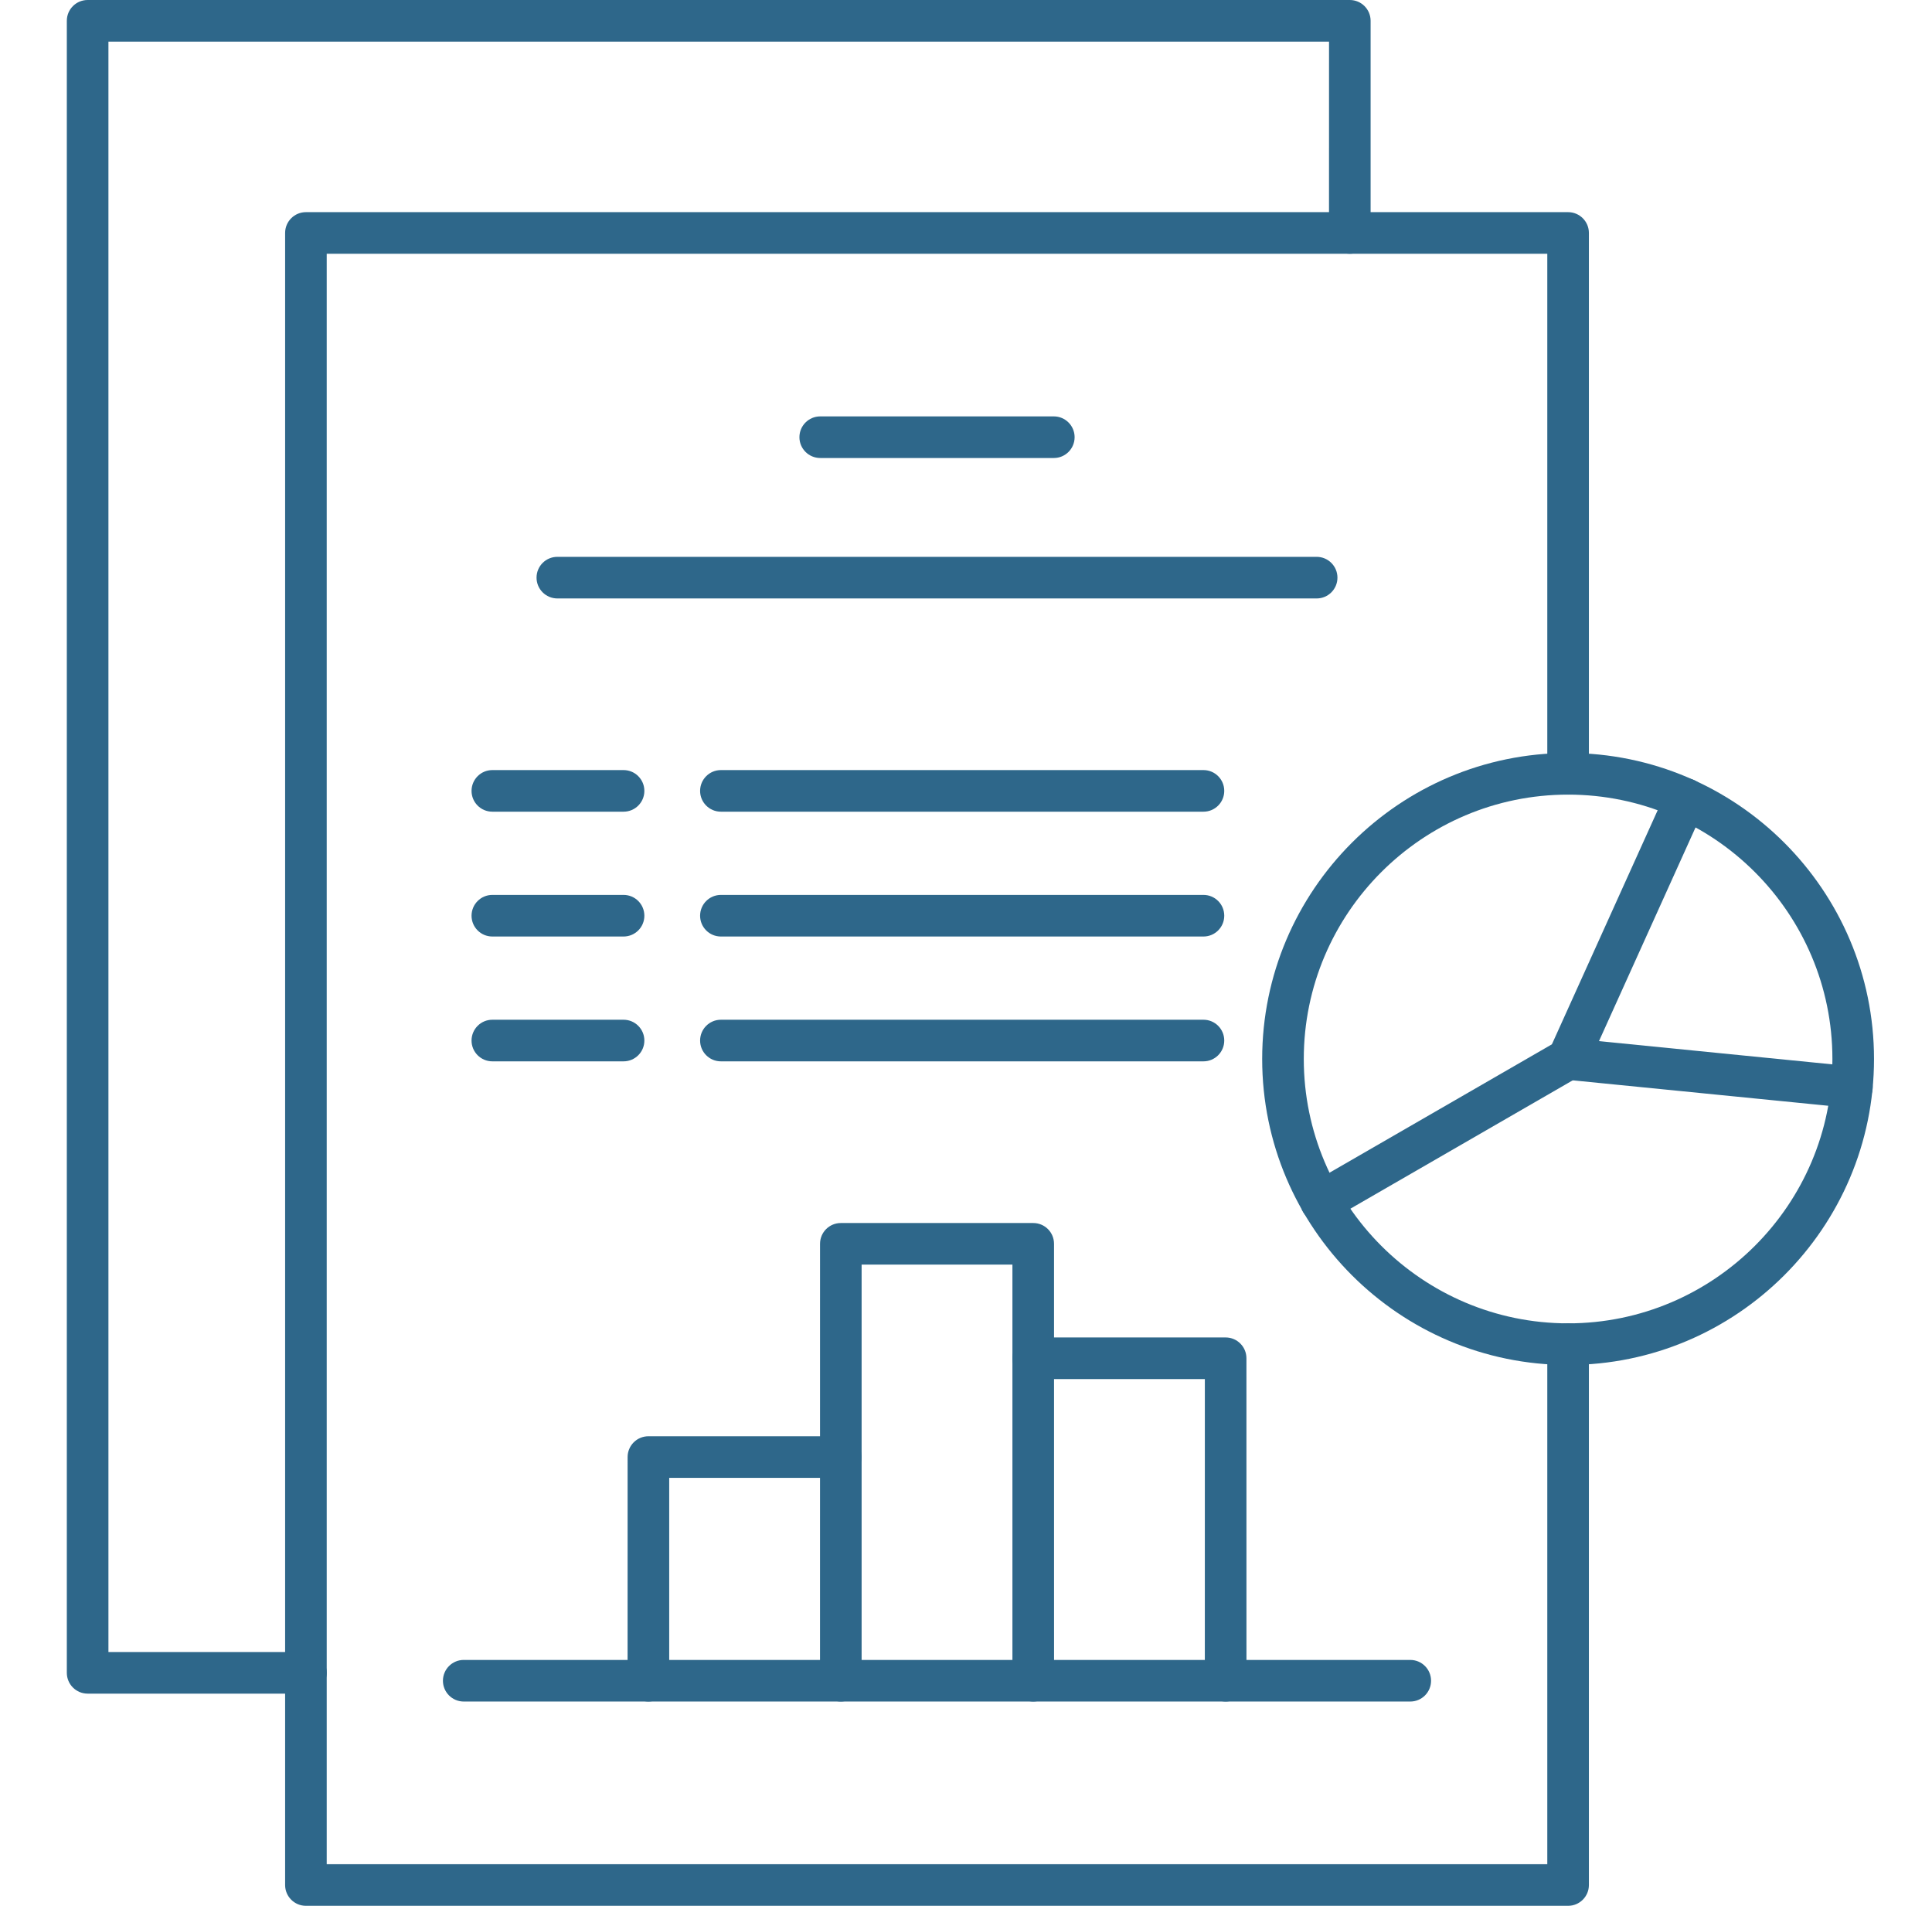 <svg width="73" height="72" viewBox="0 0 73 72" fill="none" xmlns="http://www.w3.org/2000/svg">
<g clip-path="url(#clip0_1424_3812)">
<path fill-rule="evenodd" clip-rule="evenodd" d="M59.25 72H11.559C11.125 72 10.773 71.648 10.773 71.214L10.773 8.801C10.773 8.367 11.125 8.015 11.559 8.015H59.25C59.684 8.015 60.036 8.367 60.036 8.801L60.036 29.234C60.036 29.668 59.684 30.02 59.25 30.02C58.816 30.02 58.464 29.668 58.464 29.234L58.464 9.587H12.345V70.428H58.464V50.78C58.464 50.346 58.816 49.995 59.25 49.995C59.684 49.995 60.036 50.346 60.036 50.781L60.036 71.214C60.036 71.648 59.684 72 59.25 72Z" fill="#2E678A"/>
<path fill-rule="evenodd" clip-rule="evenodd" d="M11.559 63.984H3.311C2.877 63.984 2.525 63.632 2.525 63.198V0.786C2.525 0.352 2.877 0 3.311 0H51.002C51.436 0 51.788 0.352 51.788 0.786L51.788 8.801C51.788 9.235 51.436 9.587 51.002 9.587C50.568 9.587 50.216 9.235 50.216 8.801L50.217 1.572H4.097V62.412H11.559C11.993 62.412 12.345 62.764 12.345 63.198C12.345 63.632 11.993 63.984 11.559 63.984Z" fill="#2E678A"/>
<path fill-rule="evenodd" clip-rule="evenodd" d="M39.819 17.303H30.993C30.559 17.303 30.206 16.952 30.206 16.517C30.206 16.083 30.558 15.731 30.992 15.731H39.819C40.252 15.731 40.604 16.083 40.604 16.517C40.604 16.951 40.253 17.303 39.819 17.303Z" fill="#2E678A"/>
<path fill-rule="evenodd" clip-rule="evenodd" d="M49.749 22.609H21.06C20.626 22.609 20.273 22.257 20.273 21.823C20.273 21.389 20.625 21.037 21.059 21.037H49.749C50.183 21.037 50.535 21.389 50.535 21.823C50.535 22.257 50.183 22.609 49.749 22.609Z" fill="#2E678A"/>
<path fill-rule="evenodd" clip-rule="evenodd" d="M45.473 30.665H27.239C26.805 30.665 26.453 30.313 26.453 29.879C26.454 29.445 26.805 29.093 27.239 29.093H45.473C45.907 29.093 46.258 29.445 46.258 29.879C46.258 30.313 45.906 30.665 45.473 30.665Z" fill="#2E678A"/>
<path fill-rule="evenodd" clip-rule="evenodd" d="M23.561 30.665H18.603C18.169 30.665 17.817 30.313 17.817 29.879C17.818 29.445 18.169 29.093 18.603 29.093H23.561C23.995 29.093 24.347 29.445 24.347 29.879C24.348 30.313 23.995 30.665 23.561 30.665Z" fill="#2E678A"/>
<path fill-rule="evenodd" clip-rule="evenodd" d="M45.473 35.381H27.239C26.805 35.381 26.453 35.029 26.453 34.595C26.454 34.161 26.805 33.809 27.239 33.809H45.473C45.907 33.809 46.258 34.161 46.258 34.595C46.258 35.029 45.906 35.381 45.473 35.381Z" fill="#2E678A"/>
<path fill-rule="evenodd" clip-rule="evenodd" d="M23.561 35.381H18.603C18.169 35.381 17.817 35.029 17.817 34.595C17.818 34.161 18.169 33.809 18.603 33.809H23.561C23.995 33.809 24.347 34.161 24.347 34.595C24.348 35.029 23.995 35.381 23.561 35.381Z" fill="#2E678A"/>
<path fill-rule="evenodd" clip-rule="evenodd" d="M45.473 40.097H27.239C26.805 40.097 26.453 39.745 26.453 39.311C26.454 38.877 26.805 38.525 27.239 38.525H45.473C45.907 38.525 46.258 38.877 46.258 39.311C46.258 39.745 45.906 40.097 45.473 40.097Z" fill="#2E678A"/>
<path fill-rule="evenodd" clip-rule="evenodd" d="M23.561 40.097H18.603C18.169 40.097 17.817 39.745 17.817 39.311C17.818 38.877 18.169 38.525 18.603 38.525H23.561C23.995 38.525 24.347 38.877 24.347 39.311C24.348 39.745 23.995 40.097 23.561 40.097Z" fill="#2E678A"/>
<path fill-rule="evenodd" clip-rule="evenodd" d="M53.286 64.283H17.523C17.089 64.283 16.736 63.931 16.736 63.497C16.737 63.063 17.088 62.711 17.522 62.711L53.286 62.711C53.722 62.711 54.072 63.063 54.072 63.497C54.072 63.931 53.722 64.283 53.286 64.283Z" fill="#2E678A"/>
<path fill-rule="evenodd" clip-rule="evenodd" d="M24.5 64.283C24.064 64.283 23.713 63.931 23.713 63.497L23.714 55.047C23.714 54.613 24.064 54.261 24.5 54.261L31.77 54.261C32.204 54.261 32.556 54.613 32.556 55.047C32.556 55.481 32.204 55.833 31.77 55.833L25.286 55.833V63.497C25.286 63.931 24.933 64.283 24.5 64.283Z" fill="#2E678A"/>
<path fill-rule="evenodd" clip-rule="evenodd" d="M39.041 64.283C38.607 64.283 38.254 63.931 38.254 63.497L38.254 47.776H32.556V63.497C32.556 63.931 32.204 64.283 31.77 64.283C31.336 64.283 30.984 63.931 30.984 63.497L30.985 46.99C30.985 46.556 31.336 46.205 31.77 46.205L39.041 46.205C39.475 46.205 39.826 46.556 39.826 46.99L39.827 63.497C39.827 63.931 39.474 64.283 39.041 64.283Z" fill="#2E678A"/>
<path fill-rule="evenodd" clip-rule="evenodd" d="M46.311 64.283C45.877 64.283 45.524 63.931 45.524 63.497L45.525 52.1H39.04C38.606 52.1 38.254 51.748 38.254 51.314C38.254 50.88 38.606 50.528 39.04 50.528H46.311C46.744 50.528 47.096 50.88 47.096 51.314L47.097 63.497C47.097 63.931 46.744 64.283 46.311 64.283Z" fill="#2E678A"/>
<path fill-rule="evenodd" clip-rule="evenodd" d="M59.25 30.02C53.743 30.02 49.263 34.5 49.263 40.008C49.263 45.514 53.743 49.995 59.25 49.995C64.757 49.995 69.237 45.514 69.237 40.008C69.237 34.5 64.757 30.02 59.25 30.02ZM59.25 51.567C52.877 51.567 47.691 46.381 47.691 40.008C47.691 33.633 52.877 28.448 59.25 28.448C65.623 28.448 70.809 33.634 70.809 40.008C70.809 46.381 65.623 51.567 59.25 51.567Z" fill="#2E678A"/>
<path fill-rule="evenodd" clip-rule="evenodd" d="M69.974 41.86C69.947 41.86 69.921 41.859 69.895 41.856L59.172 40.789C58.921 40.764 58.696 40.62 58.569 40.4C58.443 40.181 58.429 39.914 58.534 39.684L62.972 29.864C63.151 29.468 63.615 29.292 64.011 29.471C64.408 29.65 64.583 30.116 64.404 30.511L60.417 39.333L70.05 40.292C70.483 40.334 70.797 40.72 70.755 41.152C70.716 41.557 70.373 41.86 69.974 41.86Z" fill="#2E678A"/>
<path fill-rule="evenodd" clip-rule="evenodd" d="M49.918 46.182C49.646 46.182 49.381 46.041 49.235 45.789C49.019 45.413 49.147 44.932 49.523 44.715L58.857 39.327C59.233 39.109 59.713 39.239 59.931 39.614C60.147 39.99 60.02 40.471 59.643 40.688L50.309 46.077C50.185 46.148 50.051 46.182 49.918 46.182Z" fill="#2E678A"/>
</g>
<defs>
<clipPath id="clip0_1424_3812">
<rect width="72" height="72" fill="white" transform="translate(0.667)"/>
</clipPath>
</defs>
</svg>

